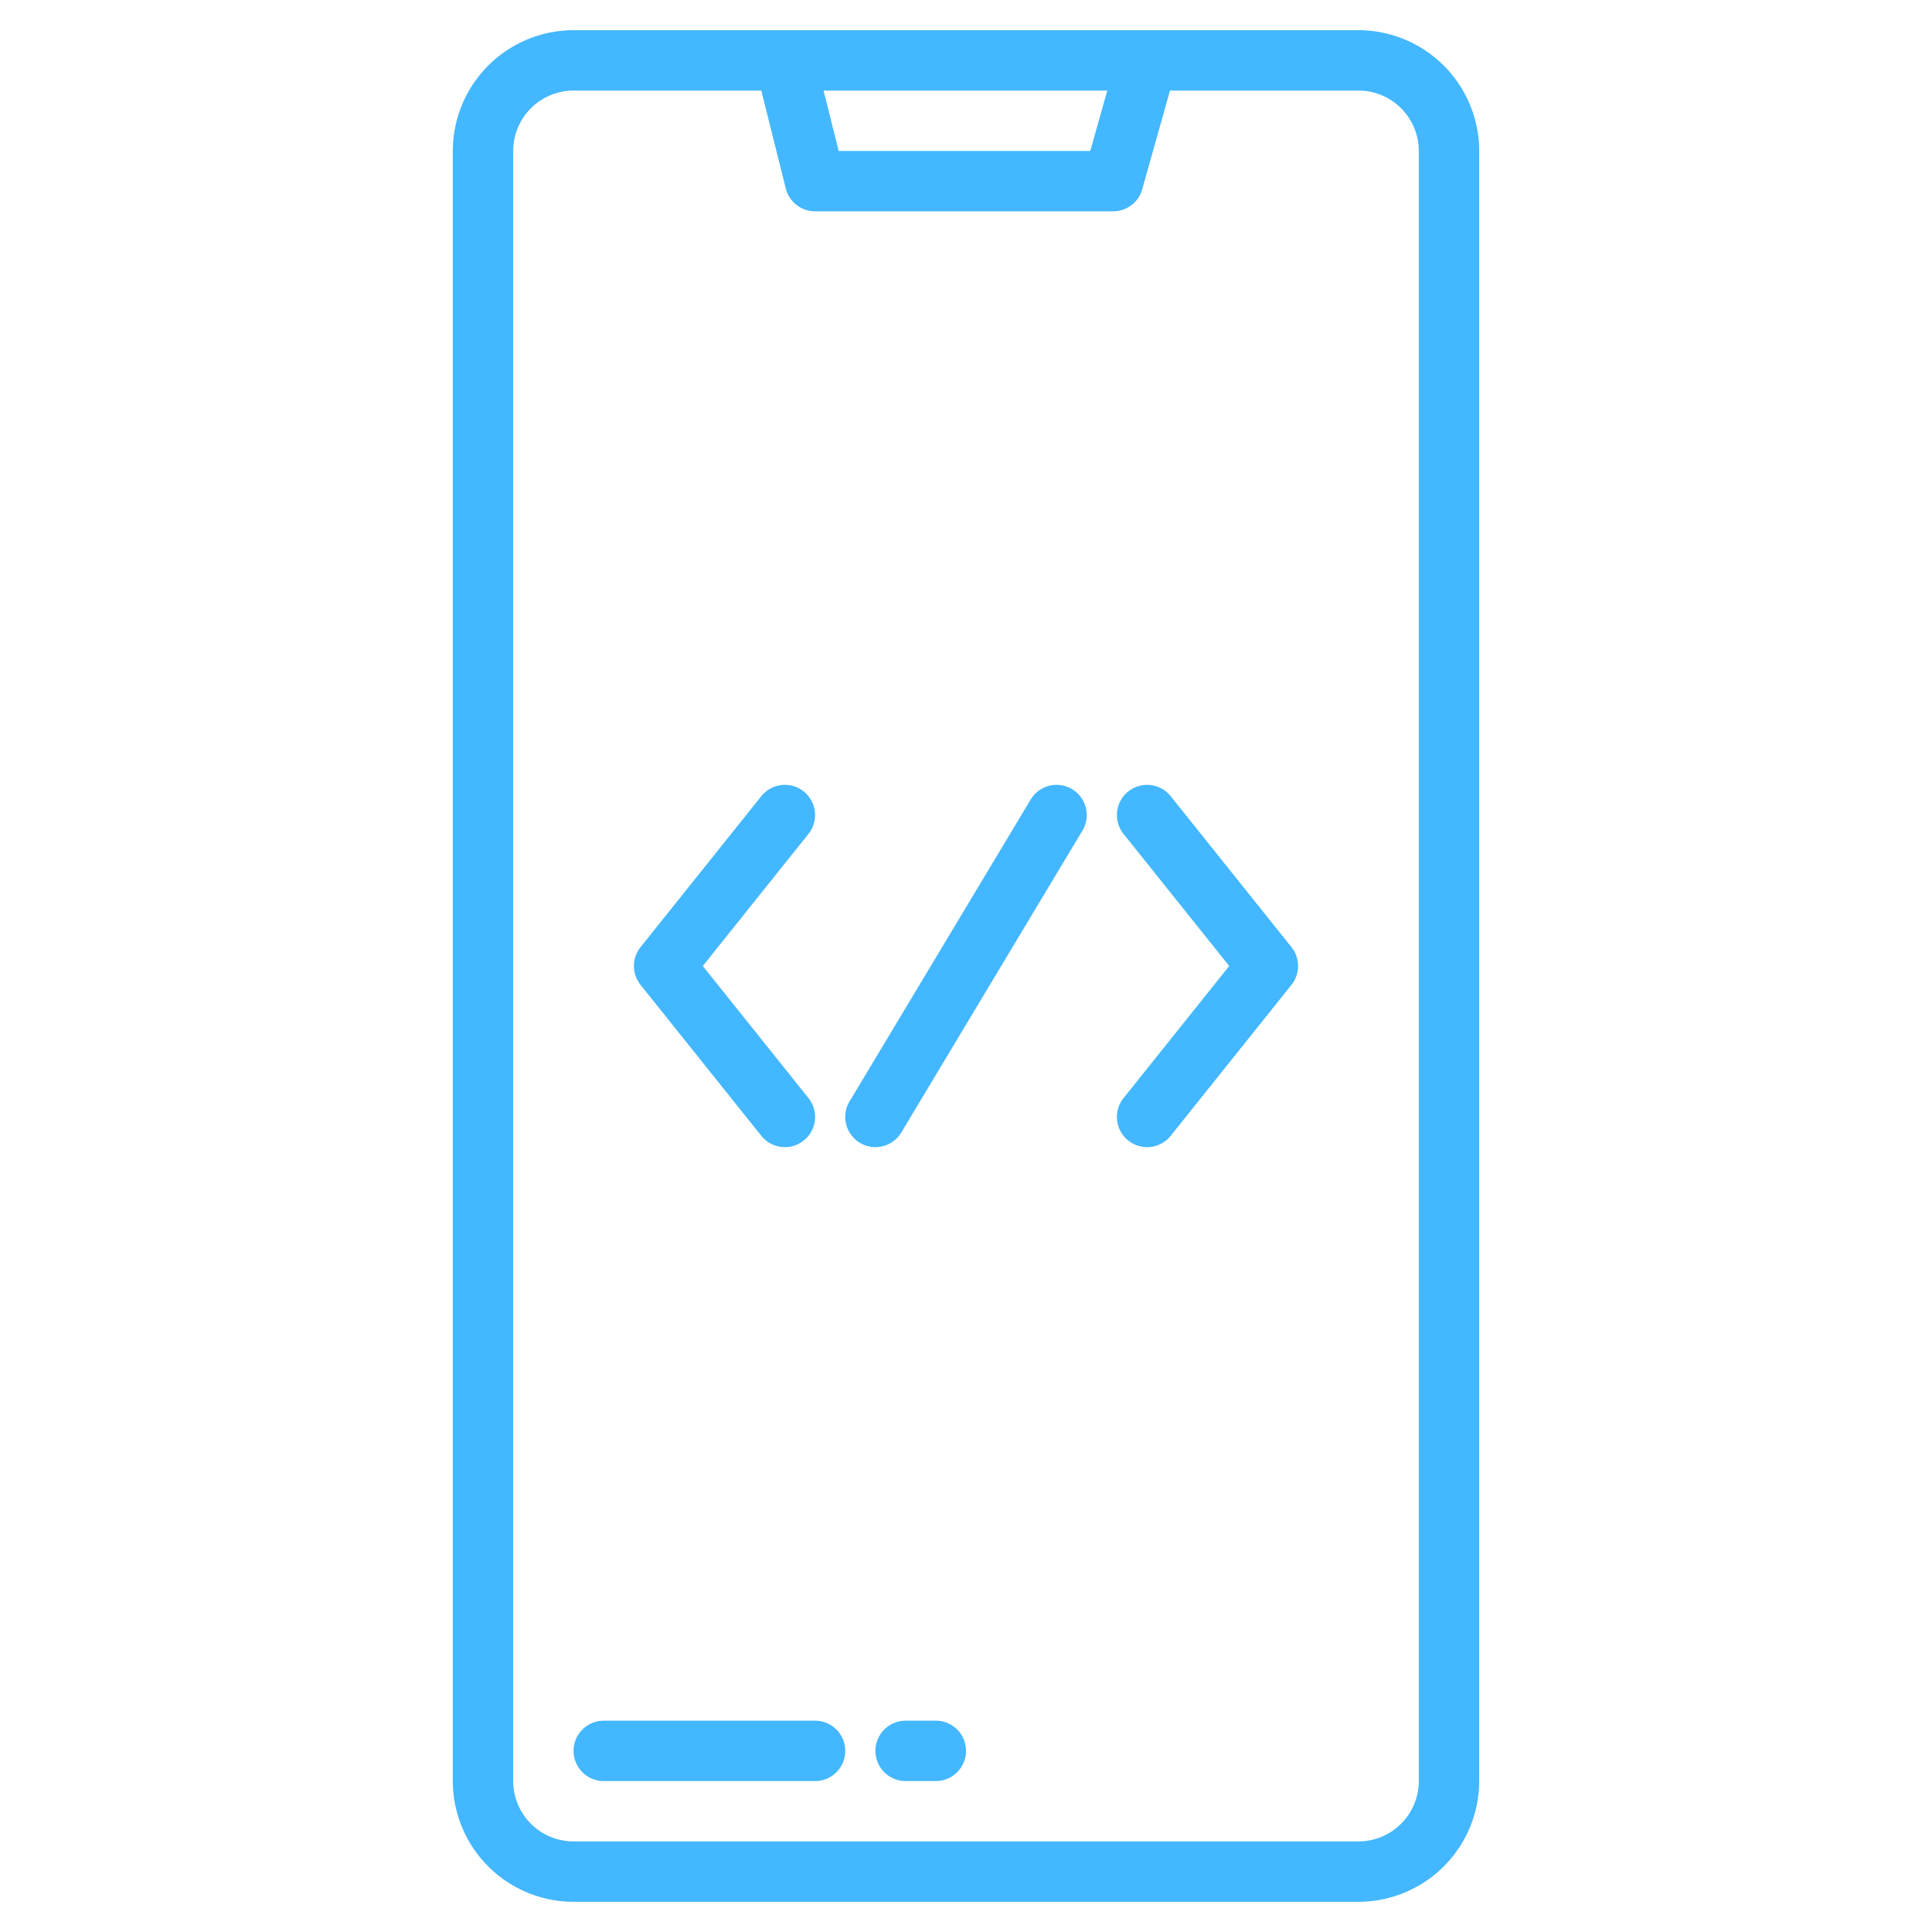 <?xml version="1.0"?>
<svg xmlns="http://www.w3.org/2000/svg" height="512px" viewBox="0 0 512 512" width="512px"><g><g><path d="m360 8h-208a32.042 32.042 0 0 0 -32 32v432a32.042 32.042 0 0 0 32 32h208a32.042 32.042 0 0 0 32-32v-432a32.042 32.042 0 0 0 -32-32zm-66.56 16-4.5 16h-66.69l-4-16zm82.56 448a16.021 16.021 0 0 1 -16 16h-208a16.021 16.021 0 0 1 -16-16v-432a16.021 16.021 0 0 1 16-16h49.75l6.49 25.94a8 8 0 0 0 7.76 6.06h79a8 8 0 0 0 7.7-5.83l7.36-26.17h49.94a16.021 16.021 0 0 1 16 16z" data-original="#000000" class="active-path" data-old_color="#000000" fill="#43B7FF"/><path d="m216 456h-56a8 8 0 0 0 0 16h56a8 8 0 0 0 0-16z" data-original="#000000" class="active-path" data-old_color="#000000" fill="#43B7FF"/><path d="m248 456h-8a8 8 0 0 0 0 16h8a8 8 0 0 0 0-16z" data-original="#000000" class="active-path" data-old_color="#000000" fill="#43B7FF"/><path d="m284.116 209.14a8 8 0 0 0 -10.976 2.744l-48 80a8 8 0 1 0 13.72 8.232l48-80a8 8 0 0 0 -2.744-10.976z" data-original="#000000" class="active-path" data-old_color="#000000" fill="#43B7FF"/><path d="m310.247 211a8 8 0 0 0 -12.494 10l28 35-28 35a8 8 0 0 0 12.494 10l32-40a8 8 0 0 0 0-10z" data-original="#000000" class="active-path" data-old_color="#000000" fill="#43B7FF"/><path d="m201.753 301a8 8 0 1 0 12.494-10l-28-35 28-35a8 8 0 1 0 -12.494-10l-32 40a8 8 0 0 0 0 10z" data-original="#000000" class="active-path" data-old_color="#000000" fill="#43B7FF"/></g></g> </svg>
